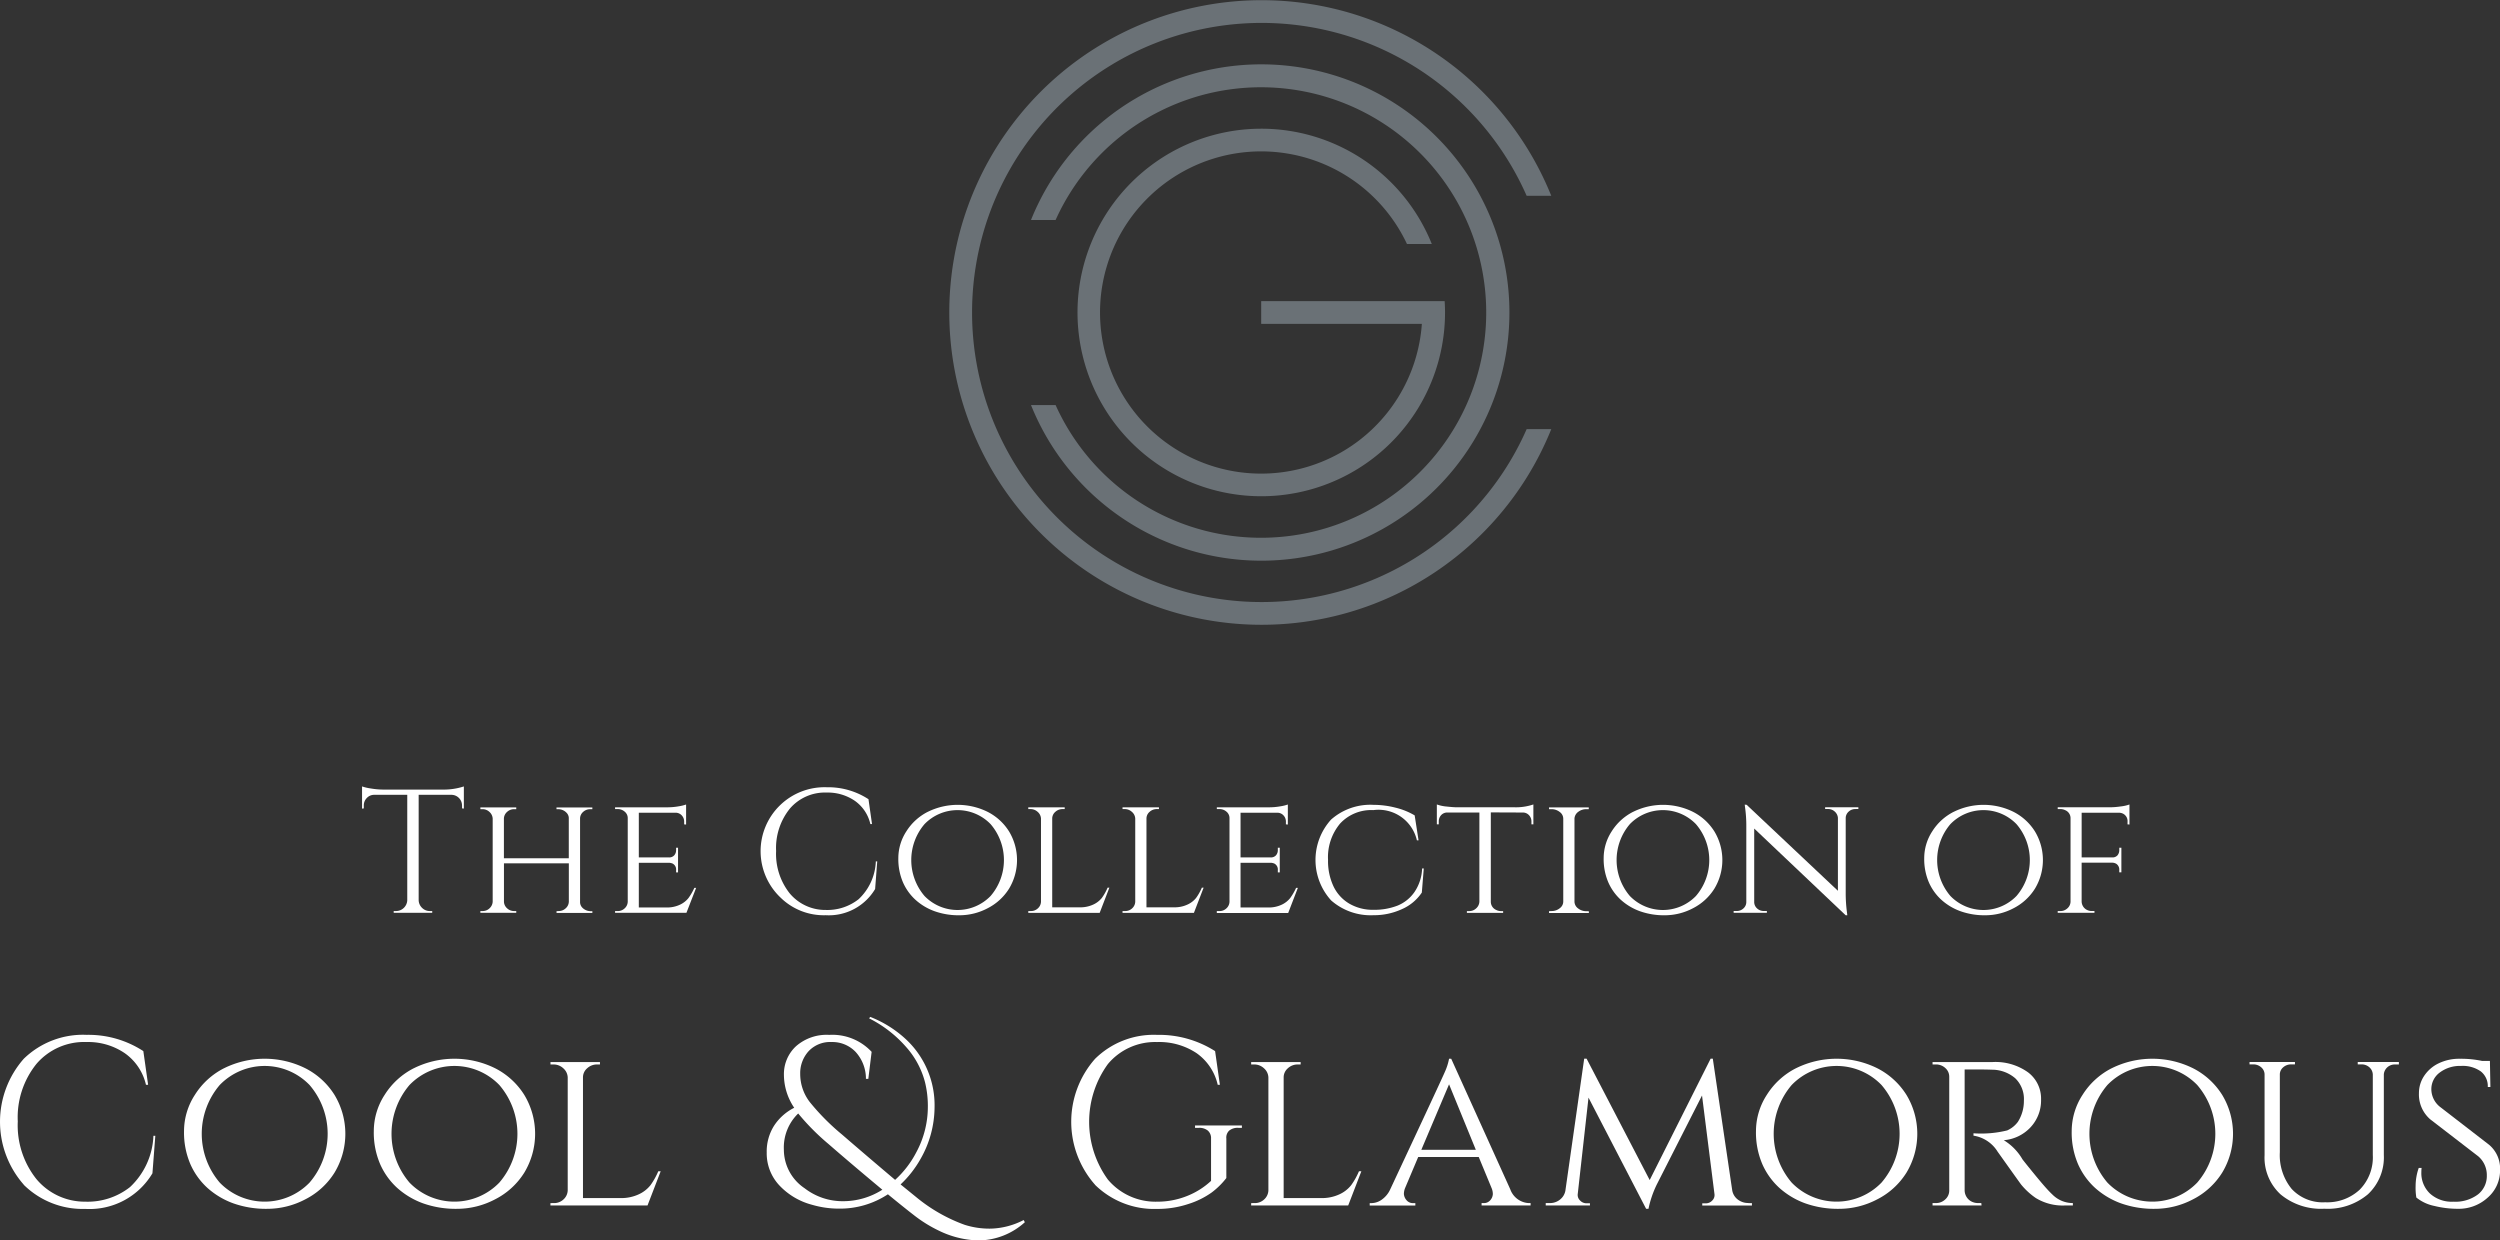 <svg xmlns="http://www.w3.org/2000/svg" width="151.01" height="74.924" viewBox="0 0 151.01 74.924"><rect x="0" y="0" width="151.01" height="74.924" fill="#333333" stroke="none"/><g transform="translate(-545.773 -5778.93)"><path d="M55.3,108.145a.645.645,0,0,0-.605-.637H52.681v6.362a.663.663,0,0,0,.207.467.653.653,0,0,0,.473.191H53.5v.107H51.173v-.107h.139a.681.681,0,0,0,.68-.648v-6.373H49.973a.606.606,0,0,0-.431.2.623.623,0,0,0-.175.441v.181l-.106.011V107a2.94,2.94,0,0,0,.552.127,4.522,4.522,0,0,0,.722.064h3.59a3.925,3.925,0,0,0,.866-.08,3.7,3.7,0,0,0,.42-.111v1.338l-.107-.011Z" transform="translate(518.381 5719.433)" fill="#fff"/><path d="M70.09,116.112a.61.61,0,0,0,.425-.165.555.555,0,0,0,.191-.4v-2.316H66.787v2.316a.553.553,0,0,0,.191.4.608.608,0,0,0,.425.165h.127v.107H65.363v-.107h.127a.593.593,0,0,0,.43-.17.58.58,0,0,0,.186-.4v-5.013a.575.575,0,0,0-.191-.4.6.6,0,0,0-.425-.17h-.127v-.106H67.53v.106H67.4a.61.61,0,0,0-.425.165.556.556,0,0,0-.191.4v2.4h3.919v-2.39a.467.467,0,0,0-.138-.361.684.684,0,0,0-.478-.213h-.127v-.106h2.166v.106H72a.623.623,0,0,0-.425.159.539.539,0,0,0-.191.393v5.045a.484.484,0,0,0,.138.351.709.709,0,0,0,.478.212h.127v.107H69.963v-.107Z" transform="translate(509.427 5717.849)" fill="#fff"/><path d="M83.839,115.9a.6.6,0,0,0,.43-.165.563.563,0,0,0,.186-.4v-5.045a.5.5,0,0,0-.181-.393.636.636,0,0,0-.435-.159H83.69v-.106h3.1a4.054,4.054,0,0,0,.765-.064,2.452,2.452,0,0,0,.425-.106v1.211l-.117-.011V110.5a.54.54,0,0,0-.148-.382.5.5,0,0,0-.383-.159H85.124v2.7h1.816a.407.407,0,0,0,.324-.127.466.466,0,0,0,.112-.319v-.138h.117v1.487h-.117v-.138a.4.4,0,0,0-.223-.4.762.762,0,0,0-.181-.042H85.124v2.7h1.667a1.805,1.805,0,0,0,.823-.17,1.424,1.424,0,0,0,.51-.4,3.582,3.582,0,0,0,.356-.616h.107L88,116.005H83.69V115.9Z" transform="translate(499.236 5718.063)" fill="#fff"/><path d="M104.87,113.778a3.864,3.864,0,0,1,2.8-6.66,4.463,4.463,0,0,1,2.517.722l.213,1.5h-.1a2.356,2.356,0,0,0-.945-1.407,2.889,2.889,0,0,0-1.689-.494,2.791,2.791,0,0,0-2.225.966,3.781,3.781,0,0,0-.834,2.56,3.836,3.836,0,0,0,.823,2.565,2.8,2.8,0,0,0,2.172,1,3.047,3.047,0,0,0,1.987-.648,3.292,3.292,0,0,0,1.041-2.284h.085l-.127,1.667a3.253,3.253,0,0,1-2.985,1.583,3.725,3.725,0,0,1-2.735-1.073" transform="translate(488.046 5719.365)" fill="#fff"/><path d="M124.02,109.93a4.074,4.074,0,0,1,3.6,0,3.284,3.284,0,0,1,1.3,1.184,3.345,3.345,0,0,1,0,3.463,3.281,3.281,0,0,1-1.3,1.184,3.644,3.644,0,0,1-1.679.42,4.349,4.349,0,0,1-1.519-.245,3.489,3.489,0,0,1-1.142-.68,3.131,3.131,0,0,1-.765-1.062,3.564,3.564,0,0,1-.281-1.471,2.964,2.964,0,0,1,.483-1.609,3.284,3.284,0,0,1,1.3-1.184m-.2,5.088a2.777,2.777,0,0,0,3.988,0,3.325,3.325,0,0,0,0-4.344,2.777,2.777,0,0,0-3.988,0,3.343,3.343,0,0,0,0,4.344" transform="translate(477.802 5718.035)" fill="#fff"/><path d="M140.067,116.112a.6.6,0,0,0,.43-.165.563.563,0,0,0,.186-.4v-5.024a.566.566,0,0,0-.2-.4.632.632,0,0,0-.441-.17h-.127v-.106h2.2v.106h-.127a.632.632,0,0,0-.441.17.528.528,0,0,0-.186.4v5.364h1.657a1.841,1.841,0,0,0,.828-.17,1.418,1.418,0,0,0,.515-.4,3.187,3.187,0,0,0,.345-.616h.107l-.585,1.519h-4.312v-.107Z" transform="translate(467.97 5717.849)" fill="#fff"/><path d="M152.892,116.112a.6.6,0,0,0,.43-.165.563.563,0,0,0,.186-.4v-5.024a.566.566,0,0,0-.2-.4.632.632,0,0,0-.441-.17h-.127v-.106h2.2v.106h-.127a.632.632,0,0,0-.441.17.528.528,0,0,0-.186.4v5.364h1.657a1.841,1.841,0,0,0,.828-.17,1.419,1.419,0,0,0,.515-.4,3.19,3.19,0,0,0,.345-.616h.107l-.585,1.519h-4.312v-.107Z" transform="translate(460.838 5717.849)" fill="#fff"/><path d="M165.717,115.9a.6.6,0,0,0,.43-.165.563.563,0,0,0,.186-.4v-5.045a.5.5,0,0,0-.181-.393.636.636,0,0,0-.436-.159h-.149v-.106h3.1a4.053,4.053,0,0,0,.765-.064,2.452,2.452,0,0,0,.425-.106v1.211l-.117-.011V110.5a.54.54,0,0,0-.148-.382.5.5,0,0,0-.383-.159H167v2.7h1.816a.407.407,0,0,0,.324-.127.466.466,0,0,0,.112-.319v-.138h.117v1.487h-.117v-.138a.4.4,0,0,0-.223-.4.762.762,0,0,0-.181-.042H167v2.7h1.667a1.805,1.805,0,0,0,.823-.17,1.424,1.424,0,0,0,.51-.4,3.581,3.581,0,0,0,.356-.616h.107l-.585,1.519h-4.312V115.9Z" transform="translate(453.707 5718.063)" fill="#fff"/><path d="M179.93,115.278a3.63,3.63,0,0,1,0-4.875,3.574,3.574,0,0,1,2.565-.892,5.383,5.383,0,0,1,1.328.17,4.211,4.211,0,0,1,1.158.467l.234,1.508h-.1a2.376,2.376,0,0,0-2.634-1.827,2.562,2.562,0,0,0-2,.807,3.167,3.167,0,0,0-.733,2.209,3.576,3.576,0,0,0,.329,1.588,2.418,2.418,0,0,0,.956,1.046,2.8,2.8,0,0,0,1.455.372,3.872,3.872,0,0,0,1.45-.25,2.3,2.3,0,0,0,1.03-.823,2.69,2.69,0,0,0,.462-1.423h.1l-.117,1.455a2.793,2.793,0,0,1-1.2,1,4.017,4.017,0,0,1-1.721.367,3.61,3.61,0,0,1-2.565-.9" transform="translate(446.244 5718.035)" fill="#fff"/><path d="M198.76,109.928v5.4a.54.54,0,0,0,.319.489.641.641,0,0,0,.308.074h.117v.106h-2.189v-.106h.128a.611.611,0,0,0,.436-.17.576.576,0,0,0,.191-.4v-5.385h-1.923a.494.494,0,0,0-.388.159.552.552,0,0,0-.143.383v.17H195.5v-1.2a2.359,2.359,0,0,0,.6.127q.388.043.579.043h3.463a3.3,3.3,0,0,0,1.189-.17v1.2h-.117v-.17a.543.543,0,0,0-.149-.383.5.5,0,0,0-.382-.159Z" transform="translate(437.064 5718.074)" fill="#fff"/><path d="M210.913,116.112a.775.775,0,0,0,.5-.17.5.5,0,0,0,.212-.4v-5.013a.5.5,0,0,0-.212-.4.793.793,0,0,0-.51-.17h-.138v-.106h2.4v.106h-.139a.787.787,0,0,0-.494.159.547.547,0,0,0-.229.393v5.045a.521.521,0,0,0,.223.4.789.789,0,0,0,.5.165h.139l.01.107h-2.411v-.107Z" transform="translate(428.575 5717.849)" fill="#fff"/><path d="M219.99,109.93a4.074,4.074,0,0,1,3.6,0,3.284,3.284,0,0,1,1.3,1.184,3.345,3.345,0,0,1,0,3.463,3.281,3.281,0,0,1-1.3,1.184,3.644,3.644,0,0,1-1.679.42,4.349,4.349,0,0,1-1.519-.245,3.488,3.488,0,0,1-1.142-.68,3.132,3.132,0,0,1-.765-1.062,3.564,3.564,0,0,1-.281-1.471,2.964,2.964,0,0,1,.483-1.609,3.284,3.284,0,0,1,1.3-1.184m-.2,5.088a2.777,2.777,0,0,0,3.988,0,3.325,3.325,0,0,0,0-4.344,2.777,2.777,0,0,0-3.988,0,3.343,3.343,0,0,0,0,4.344" transform="translate(424.437 5718.035)" fill="#fff"/><path d="M243.237,109.751a.583.583,0,0,0-.4.154.527.527,0,0,0-.181.377v4.525a8.805,8.805,0,0,0,.074,1.168l.022.191h-.1l-5.523-5.237v4.429a.517.517,0,0,0,.17.393.583.583,0,0,0,.415.159h.18v.107h-2.007v-.107h.181a.582.582,0,0,0,.414-.159.517.517,0,0,0,.17-.393v-4.546a8.061,8.061,0,0,0-.075-1.158l-.021-.17.117.011,5.512,5.194v-4.408a.567.567,0,0,0-.191-.377.585.585,0,0,0-.4-.154h-.181v-.106h2.008v.106Z" transform="translate(414.605 5718.048)" fill="#fff"/><path d="M263.607,109.93a4.074,4.074,0,0,1,3.6,0,3.284,3.284,0,0,1,1.3,1.184,3.345,3.345,0,0,1,0,3.463,3.281,3.281,0,0,1-1.3,1.184,3.645,3.645,0,0,1-1.679.42,4.349,4.349,0,0,1-1.519-.245,3.489,3.489,0,0,1-1.142-.68,3.131,3.131,0,0,1-.765-1.062,3.564,3.564,0,0,1-.281-1.471,2.964,2.964,0,0,1,.483-1.609,3.284,3.284,0,0,1,1.3-1.184m-.2,5.088a2.777,2.777,0,0,0,3.988,0,3.325,3.325,0,0,0,0-4.344,2.777,2.777,0,0,0-3.988,0,3.343,3.343,0,0,0,0,4.344" transform="translate(400.183 5718.035)" fill="#fff"/><path d="M284.2,110.5a.5.5,0,0,0-.308-.5.6.6,0,0,0-.223-.042h-2.241v2.7h1.848a.39.39,0,0,0,.318-.127.48.48,0,0,0,.107-.319v-.138h.127v1.487H283.7v-.138a.42.42,0,0,0-.17-.372.483.483,0,0,0-.234-.074h-1.869v2.347a.584.584,0,0,0,.255.467.656.656,0,0,0,.371.106h.149v.107h-2.22V115.9h.149a.621.621,0,0,0,.435-.165.552.552,0,0,0,.191-.4v-5.045a.518.518,0,0,0-.308-.478.7.7,0,0,0-.318-.075h-.149v-.106h3.133a4.823,4.823,0,0,0,.68-.053,2.315,2.315,0,0,0,.521-.117v1.211l-.117-.011Z" transform="translate(390.085 5718.063)" fill="#fff"/><path d="M1.437,149.858a5.755,5.755,0,0,1,0-7.608,5.128,5.128,0,0,1,3.8-1.444,6.071,6.071,0,0,1,3.421.982l.289,2.036h-.13a3.205,3.205,0,0,0-1.285-1.913,3.923,3.923,0,0,0-2.3-.671,3.794,3.794,0,0,0-3.025,1.314,5.14,5.14,0,0,0-1.133,3.479A5.211,5.211,0,0,0,2.2,149.519a3.806,3.806,0,0,0,2.952,1.364,4.138,4.138,0,0,0,2.7-.881,4.474,4.474,0,0,0,1.415-3.1h.115l-.174,2.267a4.42,4.42,0,0,1-4.057,2.151,5.065,5.065,0,0,1-3.718-1.458" transform="translate(545.773 5700.633)" fill="#fff"/><path d="M27.466,144.627a5.534,5.534,0,0,1,4.894,0,4.461,4.461,0,0,1,1.768,1.61,4.542,4.542,0,0,1,0,4.706,4.457,4.457,0,0,1-1.768,1.61,4.946,4.946,0,0,1-2.281.57,5.924,5.924,0,0,1-2.064-.332,4.78,4.78,0,0,1-1.552-.924,4.263,4.263,0,0,1-1.039-1.444,4.838,4.838,0,0,1-.383-2,4.032,4.032,0,0,1,.657-2.187,4.465,4.465,0,0,1,1.769-1.61m-.267,6.915a3.775,3.775,0,0,0,5.421,0,4.52,4.52,0,0,0,0-5.9,3.774,3.774,0,0,0-5.421,0,4.542,4.542,0,0,0,0,5.9" transform="translate(531.848 5698.825)" fill="#fff"/><path d="M53.286,144.627a5.534,5.534,0,0,1,4.894,0,4.461,4.461,0,0,1,1.768,1.61,4.542,4.542,0,0,1,0,4.706,4.457,4.457,0,0,1-1.768,1.61,4.946,4.946,0,0,1-2.281.57,5.924,5.924,0,0,1-2.064-.332,4.78,4.78,0,0,1-1.552-.924,4.263,4.263,0,0,1-1.039-1.444,4.838,4.838,0,0,1-.383-2,4.032,4.032,0,0,1,.657-2.187,4.465,4.465,0,0,1,1.769-1.61m-.267,6.915a3.775,3.775,0,0,0,5.421,0,4.52,4.52,0,0,0,0-5.9,3.774,3.774,0,0,0-5.421,0,4.542,4.542,0,0,0,0,5.9" transform="translate(517.491 5698.825)" fill="#fff"/><path d="M75.1,153.031a.821.821,0,0,0,.584-.224.766.766,0,0,0,.253-.542v-6.829a.771.771,0,0,0-.267-.548.857.857,0,0,0-.6-.231h-.174v-.145h2.989v.145h-.173a.858.858,0,0,0-.6.231.72.72,0,0,0-.253.548v7.291h2.253a2.494,2.494,0,0,0,1.126-.231,1.926,1.926,0,0,0,.7-.548,4.354,4.354,0,0,0,.469-.838h.145l-.795,2.065H74.893v-.144Z" transform="translate(504.128 5698.571)" fill="#fff"/><path d="M119.916,150.768a4.208,4.208,0,0,1-2.815,1.1,5.742,5.742,0,0,1-2.383-.592,8.136,8.136,0,0,1-1.443-.888q-.665-.513-1.631-1.307a5.261,5.261,0,0,1-2.96.866,5.756,5.756,0,0,1-1.617-.231,4.158,4.158,0,0,1-1.935-1.126,2.822,2.822,0,0,1-.808-2.035,2.912,2.912,0,0,1,.44-1.61,3.125,3.125,0,0,1,1.22-1.09,3.585,3.585,0,0,1-.621-1.985,2.293,2.293,0,0,1,.722-1.725,2.8,2.8,0,0,1,2.021-.693,3.238,3.238,0,0,1,2.555,1.025l-.2,1.631h-.144a2.4,2.4,0,0,0-.621-1.624,1.94,1.94,0,0,0-1.458-.6,1.781,1.781,0,0,0-1.386.556,1.972,1.972,0,0,0-.505,1.378,2.778,2.778,0,0,0,.585,1.7,13.741,13.741,0,0,0,1.935,1.949q1.35,1.169,3.212,2.743a5.973,5.973,0,0,0,1.285-1.675,5.806,5.806,0,0,0,.693-2.8,5.994,5.994,0,0,0-.173-1.429,5.139,5.139,0,0,0-1.126-2.107,7.342,7.342,0,0,0-2.252-1.747l.072-.086a6.8,6.8,0,0,1,2.065,1.27,5.443,5.443,0,0,1,1.819,4.2,6.344,6.344,0,0,1-.852,3.119,6.463,6.463,0,0,1-1.2,1.53l.923.75a9.848,9.848,0,0,0,2.946,1.689,4.93,4.93,0,0,0,1.588.231,4.561,4.561,0,0,0,1.978-.52Zm-13.3-2.05a3.741,3.741,0,0,0,2.324.78,4.4,4.4,0,0,0,2.368-.693q-2.007-1.674-3.248-2.757a14.052,14.052,0,0,1-1.834-1.848,2.858,2.858,0,0,0-.866,2.194,2.81,2.81,0,0,0,1.256,2.324" transform="translate(487.762 5701.989)" fill="#fff"/><path d="M147.192,149.858a5.745,5.745,0,0,1,0-7.6,5.038,5.038,0,0,1,3.746-1.451,6.313,6.313,0,0,1,3.508.982l.289,2.036h-.13a3.212,3.212,0,0,0-1.278-1.913,4.065,4.065,0,0,0-2.389-.671,3.712,3.712,0,0,0-2.967,1.328,5.94,5.94,0,0,0,0,6.98,3.762,3.762,0,0,0,2.967,1.335,4.825,4.825,0,0,0,1.783-.332,4.642,4.642,0,0,0,1.48-.924v-2.556a.6.6,0,0,0-.195-.483.811.811,0,0,0-.541-.166h-.231v-.144h2.83v.144h-.217a.805.805,0,0,0-.549.166.575.575,0,0,0-.173.483v2.383a4.575,4.575,0,0,1-.895.88,5.017,5.017,0,0,1-1.393.686,5.887,5.887,0,0,1-1.9.3,5.1,5.1,0,0,1-3.746-1.458" transform="translate(464.724 5700.633)" fill="#fff"/><path d="M170.445,153.031a.82.82,0,0,0,.584-.224.765.765,0,0,0,.253-.542v-6.829a.771.771,0,0,0-.267-.548.857.857,0,0,0-.6-.231h-.174v-.145h2.989v.145h-.173a.858.858,0,0,0-.6.231.72.72,0,0,0-.253.548v7.291h2.253a2.494,2.494,0,0,0,1.126-.231,1.926,1.926,0,0,0,.7-.548,4.354,4.354,0,0,0,.469-.838h.145l-.795,2.065h-5.861v-.144Z" transform="translate(451.107 5698.571)" fill="#fff"/><path d="M195.973,152.777h.115v.144h-2.96v-.144h.116a.5.5,0,0,0,.419-.187.594.594,0,0,0,.144-.354.942.942,0,0,0-.058-.325l-.794-1.92H189.3l-.793,1.877a.974.974,0,0,0-.072.354.624.624,0,0,0,.144.361.5.5,0,0,0,.433.195h.115v.144h-2.757v-.144h.116a1.092,1.092,0,0,0,.613-.21,1.541,1.541,0,0,0,.513-.628q3.162-6.756,3.291-7.074a3.473,3.473,0,0,0,.26-.809h.13l3.566,7.883a1.256,1.256,0,0,0,1.112.837m-6.483-3.219h3.292l-1.617-3.956Z" transform="translate(442.139 5698.825)" fill="#fff"/><path d="M222.55,152.778h.217v.144h-3v-.13h.217a.526.526,0,0,0,.383-.167.455.455,0,0,0,.137-.4l-.751-5.948-2.729,5.37a6.222,6.222,0,0,0-.505,1.473h-.144l-3.479-6.713-.65,5.818a.455.455,0,0,0,.137.39.532.532,0,0,0,.4.174h.2v.13h-2.671v-.144h.217a.962.962,0,0,0,.808-.376.882.882,0,0,0,.173-.448l1.126-7.9h.144l3.812,7.334,3.682-7.334h.13l1.169,7.926a.885.885,0,0,0,.332.578,1.018,1.018,0,0,0,.65.217" transform="translate(428.829 5698.825)" fill="#fff"/><path d="M241.35,144.627a5.534,5.534,0,0,1,4.894,0,4.461,4.461,0,0,1,1.768,1.61,4.542,4.542,0,0,1,0,4.706,4.457,4.457,0,0,1-1.768,1.61,4.946,4.946,0,0,1-2.281.57,5.924,5.924,0,0,1-2.064-.332,4.779,4.779,0,0,1-1.552-.924,4.263,4.263,0,0,1-1.039-1.444,4.837,4.837,0,0,1-.383-2,4.032,4.032,0,0,1,.657-2.187,4.465,4.465,0,0,1,1.769-1.61m-.267,6.915a3.775,3.775,0,0,0,5.421,0,4.52,4.52,0,0,0,0-5.9,3.774,3.774,0,0,0-5.421,0,4.542,4.542,0,0,0,0,5.9" transform="translate(412.916 5698.825)" fill="#fff"/><path d="M265.657,144.96h-.765v7.29a.773.773,0,0,0,.4.679.869.869,0,0,0,.419.1h.188l.014.144h-2.959v-.144h.2a.8.8,0,0,0,.57-.224.713.713,0,0,0,.238-.541v-6.858a.692.692,0,0,0-.238-.534.818.818,0,0,0-.57-.216h-.2v-.145h3.623a3.374,3.374,0,0,1,2.144.621,1.978,1.978,0,0,1,.787,1.631,2.376,2.376,0,0,1-.635,1.689,2.484,2.484,0,0,1-1.617.78,3.264,3.264,0,0,1,1.112,1.126q-.015,0,.5.635t.823.989q.31.354.512.541a1.732,1.732,0,0,0,1.227.506v.144h-.447a3.12,3.12,0,0,1-1.79-.447,4.237,4.237,0,0,1-.895-.823q-.086-.115-.729-1.018t-.685-.96a2.078,2.078,0,0,0-1.458-.967v-.144a6.568,6.568,0,0,0,2.035-.173,1.624,1.624,0,0,0,.649-.52,2.347,2.347,0,0,0,.361-1.271,1.748,1.748,0,0,0-.52-1.357,2.156,2.156,0,0,0-1.4-.52q-.39-.014-.895-.015" transform="translate(399.553 5698.571)" fill="#fff"/><path d="M284.309,144.627a5.534,5.534,0,0,1,4.894,0,4.464,4.464,0,0,1,1.768,1.61,4.542,4.542,0,0,1,0,4.706,4.461,4.461,0,0,1-1.768,1.61,4.946,4.946,0,0,1-2.281.57,5.924,5.924,0,0,1-2.064-.332,4.78,4.78,0,0,1-1.552-.924,4.264,4.264,0,0,1-1.039-1.444,4.838,4.838,0,0,1-.383-2,4.032,4.032,0,0,1,.657-2.187,4.465,4.465,0,0,1,1.769-1.61m-.267,6.915a3.775,3.775,0,0,0,5.421,0,4.52,4.52,0,0,0,0-5.9,3.774,3.774,0,0,0-5.421,0,4.542,4.542,0,0,0,0,5.9" transform="translate(389.028 5698.825)" fill="#fff"/><path d="M315.1,144.657h-.217a.666.666,0,0,0-.592.3.632.632,0,0,0-.1.3v4.865a3.051,3.051,0,0,1-.96,2.375,3.77,3.77,0,0,1-2.635.873,3.817,3.817,0,0,1-2.642-.866,3.017,3.017,0,0,1-.967-2.368v-4.865a.569.569,0,0,0-.2-.44.711.711,0,0,0-.491-.18h-.217v-.145h2.744v.145H308.6a.71.71,0,0,0-.491.18.568.568,0,0,0-.2.44v4.692a3.221,3.221,0,0,0,.714,2.209,2.556,2.556,0,0,0,2.021.808,2.876,2.876,0,0,0,2.094-.765,2.786,2.786,0,0,0,.787-2.093v-4.851a.615.615,0,0,0-.21-.447.7.7,0,0,0-.483-.173h-.217v-.145H315.1Z" transform="translate(375.575 5698.572)" fill="#fff"/><path d="M328.723,152.445a3.608,3.608,0,0,1-.044-.708,3.323,3.323,0,0,1,.188-1.083h.173a2.322,2.322,0,0,0-.015.26,1.7,1.7,0,0,0,.512,1.278,1.955,1.955,0,0,0,1.422.5,2.274,2.274,0,0,0,1.487-.44,1.41,1.41,0,0,0,.534-1.141,1.489,1.489,0,0,0-.52-1.162l-2.887-2.223a1.983,1.983,0,0,1-.693-1.588,1.866,1.866,0,0,1,.31-1.039,2.179,2.179,0,0,1,.866-.758,2.85,2.85,0,0,1,1.307-.282,6.089,6.089,0,0,1,1.328.13h.476l.029,1.574h-.158a1.13,1.13,0,0,0-.419-.939,1.89,1.89,0,0,0-1.2-.332,2.019,2.019,0,0,0-1.285.4,1.245,1.245,0,0,0-.505,1.025A1.372,1.372,0,0,0,330.2,147l2.916,2.253a1.877,1.877,0,0,1,.664,1.53,2.161,2.161,0,0,1-.744,1.66,2.588,2.588,0,0,1-1.812.678,5.932,5.932,0,0,1-1.415-.173,2.519,2.519,0,0,1-1.083-.505" transform="translate(363.007 5698.825)" fill="#fff"/><path d="M164,25.924a17.491,17.491,0,1,1,0-14.095h1.487a18.864,18.864,0,1,0,0,14.095Z" transform="translate(473.989 5778.929)" fill="#6a7176"/><path d="M164.791,13.146a14.989,14.989,0,0,0-24.508,5.009h1.486a13.606,13.606,0,1,1,0,11.181h-1.486a14.99,14.99,0,1,0,24.508-16.19" transform="translate(467.767 5774.062)" fill="#6a7176"/><path d="M168.785,27.927H157.7V29.3h9.705a9.732,9.732,0,1,1-.9-4.826h1.5a11.1,11.1,0,1,0,.8,4.141c0-.23-.009-.459-.023-.685" transform="translate(464.254 5769.193)" fill="#6a7176"/></g></svg>